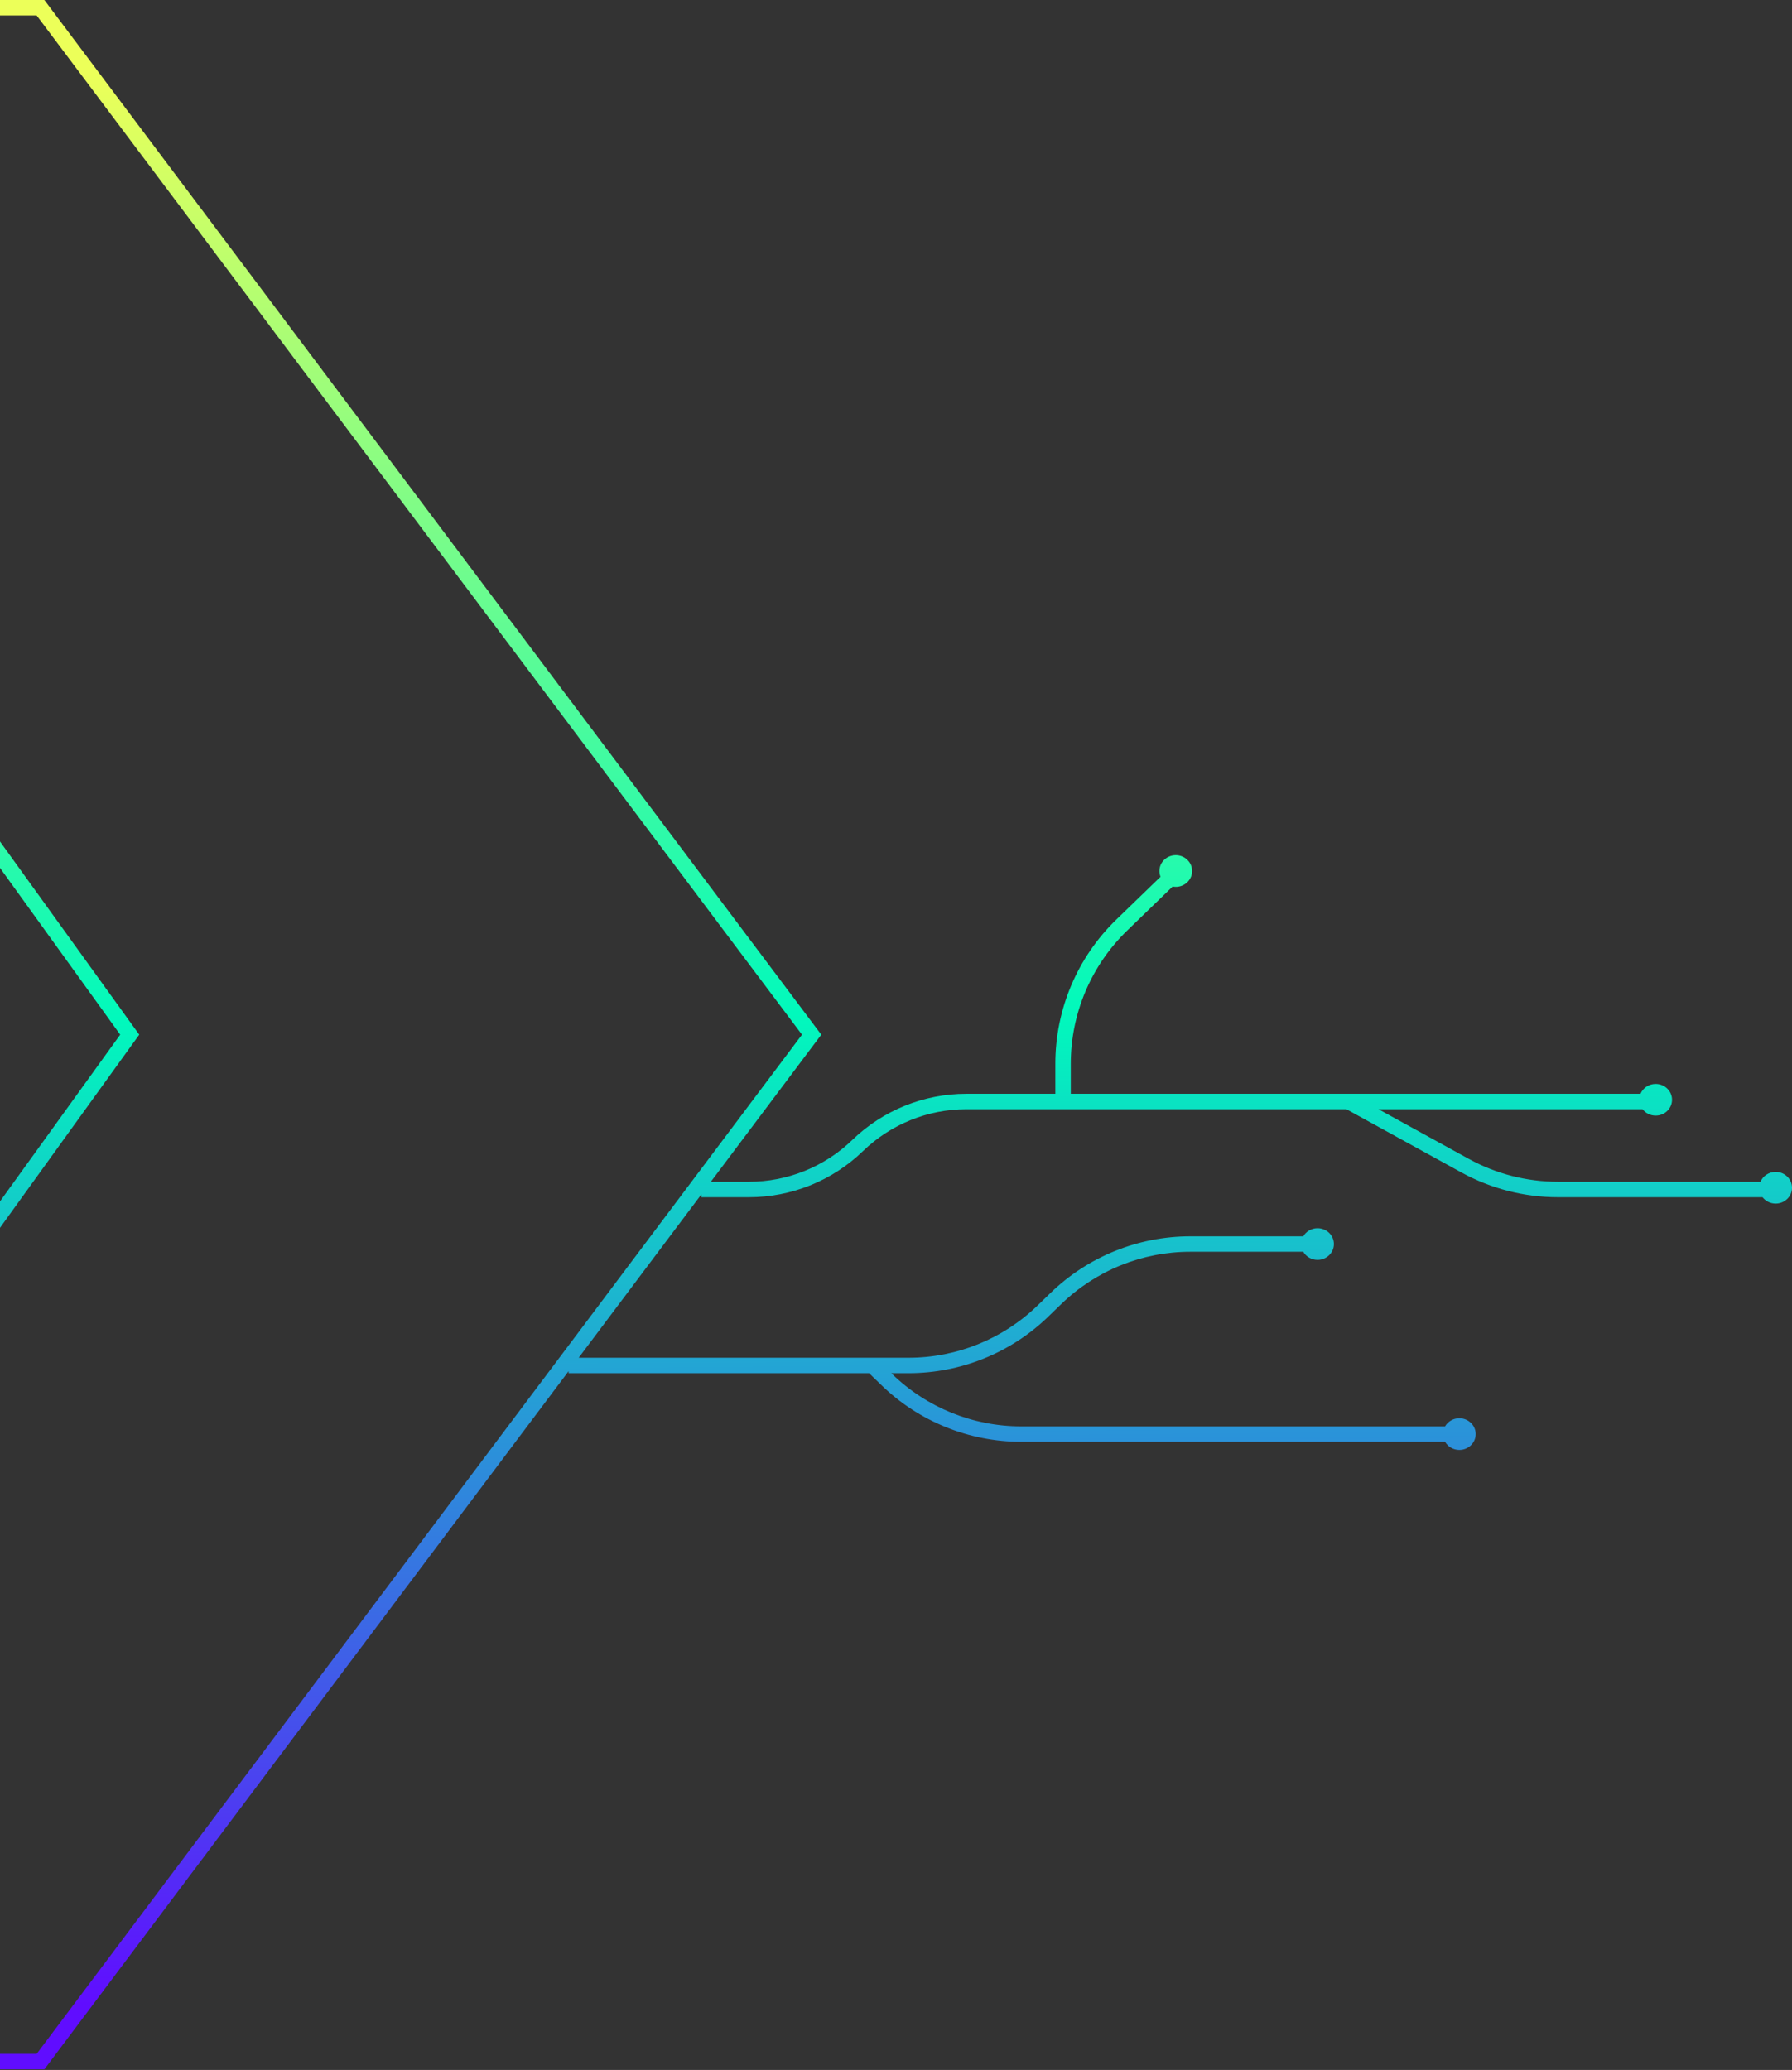 <svg width="232" height="268" viewBox="0 0 232 268" fill="none" xmlns="http://www.w3.org/2000/svg">
<rect x="0" y="0" width="232" height="268" fill="#333333" stroke="none"/>
<path fill-rule="evenodd" clip-rule="evenodd" d="M-79.558 2L15.562 133.958L-79.558 265.916L-81 267.916H-78.534H5.744L73.617 177.523V177.788H112.514L114.132 179.354C118.981 184.048 125.466 186.673 132.215 186.673H187.083C187.446 187.3 188.138 187.723 188.933 187.723C190.103 187.723 191.051 186.805 191.051 185.673C191.051 184.541 190.103 183.623 188.933 183.623C188.138 183.623 187.446 184.046 187.083 184.673H132.215C125.985 184.673 119.999 182.25 115.523 177.917L115.39 177.788H117.627C124.376 177.788 130.861 175.163 135.711 170.469L137.409 168.825C141.886 164.491 147.872 162.068 154.102 162.068H168.727C169.089 162.695 169.782 163.119 170.576 163.119C171.746 163.119 172.694 162.201 172.694 161.069C172.694 159.936 171.746 159.018 170.576 159.018C169.782 159.018 169.089 159.442 168.727 160.068H154.102C147.352 160.068 140.867 162.693 136.018 167.388L134.32 169.032C129.843 173.365 123.857 175.788 117.627 175.788H112.919H74.92L90.797 154.644V155.006H96.964C102.476 155.006 107.772 152.863 111.732 149.029C115.319 145.556 120.116 143.615 125.108 143.615H137.629H174.321L189.179 151.787C193.018 153.899 197.328 155.006 201.709 155.006H228.185C228.572 155.505 229.188 155.829 229.882 155.829C231.052 155.829 232 154.911 232 153.778C232 152.646 231.052 151.728 229.882 151.728C228.994 151.728 228.234 152.256 227.919 153.006H201.709C197.665 153.006 193.686 151.984 190.142 150.035L178.471 143.615H212.653C213.039 144.114 213.655 144.438 214.35 144.438C215.519 144.438 216.468 143.52 216.468 142.387C216.468 141.255 215.519 140.337 214.35 140.337C213.462 140.337 212.702 140.865 212.387 141.615H174.578H138.629V137.717C138.629 131.217 141.266 124.995 145.937 120.473L151.814 114.783C151.946 114.808 152.082 114.821 152.221 114.821C153.39 114.821 154.339 113.903 154.339 112.771C154.339 111.638 153.39 110.72 152.221 110.72C151.051 110.72 150.103 111.638 150.103 112.771C150.103 113.034 150.154 113.286 150.247 113.517L144.545 119.036C139.486 123.934 136.629 130.675 136.629 137.717V141.615H125.108C119.597 141.615 114.301 143.758 110.341 147.592C106.754 151.064 101.957 153.006 96.964 153.006H92.027L106.329 133.958L5.744 7.34112e-06L-78.534 2.08649e-07L-81 0L-79.558 2ZM17.184 135.127L-77.093 265.916H4.745L103.828 133.958L4.745 2L-77.093 2L17.184 132.788L18.027 133.958L17.184 135.127Z" fill="url(#paint0_linear_455_1682)"/>
<defs>
<linearGradient id="paint0_linear_455_1682" x1="73.051" y1="8.988" x2="75.163" y2="258.951" gradientUnits="userSpaceOnUse">
<stop stop-color="#ECFF59"/>
<stop offset="0.49" stop-color="#01F9BC"/>
<stop offset="1" stop-color="#600DFF"/>
</linearGradient>
</defs>
</svg>
